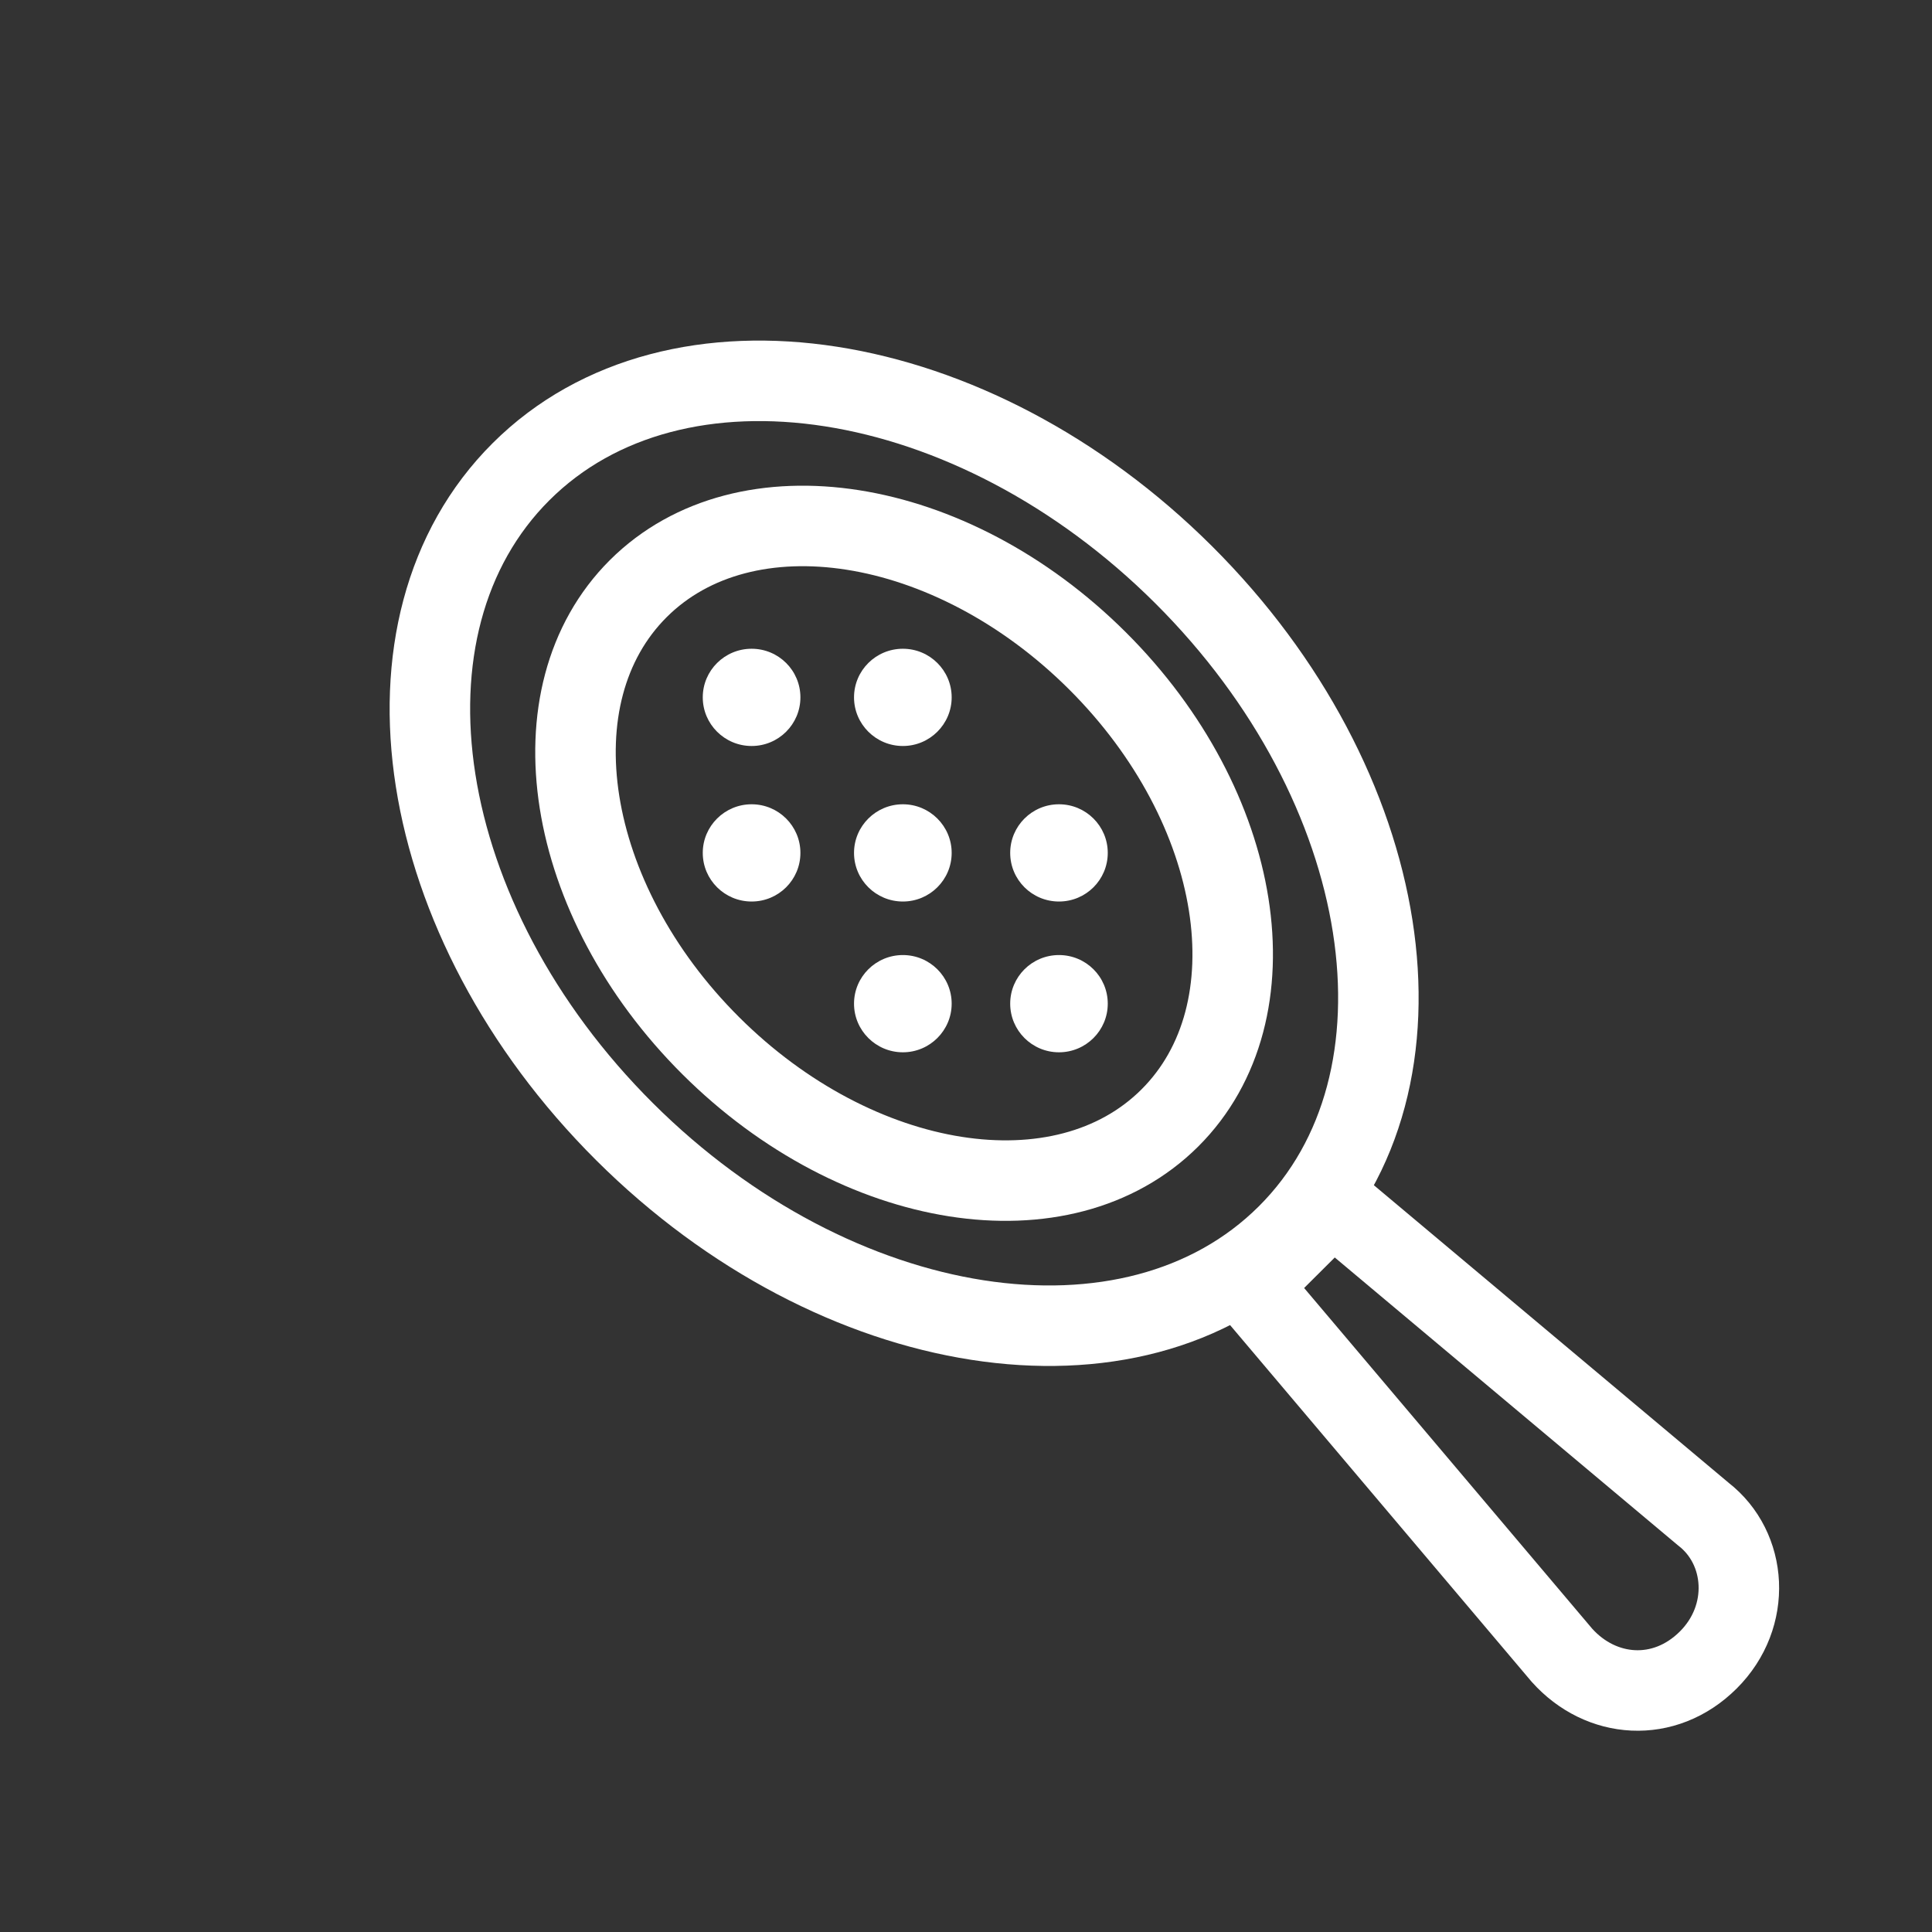 <svg width="24" height="24" viewBox="0 0 24 24" fill="none" xmlns="http://www.w3.org/2000/svg">
<rect x="0" y="0" width="24" height="24" fill="#333333" stroke="none"/>
<path d="M15.99 15.34C17.908 13.43 17.332 9.759 14.704 7.14C12.076 4.522 8.39 3.949 6.473 5.859C4.555 7.77 5.131 11.441 7.759 14.059C10.387 16.677 14.072 17.251 15.99 15.34Z" stroke="white" stroke-miterlimit="10" stroke-linecap="round" stroke-linejoin="round"/>
<path d="M14.532 13.888C15.858 12.567 15.455 10.024 13.632 8.208C11.809 6.392 9.256 5.991 7.93 7.311C6.604 8.632 7.007 11.175 8.83 12.991C10.653 14.807 13.206 15.209 14.532 13.888Z" stroke="white" stroke-miterlimit="10" stroke-linecap="round" stroke-linejoin="round"/>
<path d="M21.221 20.621C20.675 21.165 19.887 21.104 19.402 20.561L15.521 15.971L16.552 14.944L21.16 18.809C21.706 19.232 21.766 20.078 21.221 20.621Z" stroke="white" stroke-miterlimit="10" stroke-linecap="round" stroke-linejoin="round"/>
<path d="M11.216 9.267C11.55 9.267 11.822 8.996 11.822 8.663C11.822 8.329 11.55 8.059 11.216 8.059C10.881 8.059 10.609 8.329 10.609 8.663C10.609 8.996 10.881 9.267 11.216 9.267Z" fill="white"/>
<path d="M9.337 11.199C9.672 11.199 9.943 10.929 9.943 10.595C9.943 10.262 9.672 9.991 9.337 9.991C9.002 9.991 8.73 10.262 8.73 10.595C8.73 10.929 9.002 11.199 9.337 11.199Z" fill="white"/>
<path d="M9.337 9.267C9.672 9.267 9.943 8.996 9.943 8.663C9.943 8.329 9.672 8.059 9.337 8.059C9.002 8.059 8.73 8.329 8.73 8.663C8.73 8.996 9.002 9.267 9.337 9.267Z" fill="white"/>
<path d="M11.216 11.199C11.55 11.199 11.822 10.929 11.822 10.595C11.822 10.262 11.55 9.991 11.216 9.991C10.881 9.991 10.609 10.262 10.609 10.595C10.609 10.929 10.881 11.199 11.216 11.199Z" fill="white"/>
<path d="M13.155 11.199C13.49 11.199 13.761 10.929 13.761 10.595C13.761 10.262 13.49 9.991 13.155 9.991C12.82 9.991 12.549 10.262 12.549 10.595C12.549 10.929 12.82 11.199 13.155 11.199Z" fill="white"/>
<path d="M11.216 13.072C11.55 13.072 11.822 12.801 11.822 12.468C11.822 12.134 11.55 11.864 11.216 11.864C10.881 11.864 10.609 12.134 10.609 12.468C10.609 12.801 10.881 13.072 11.216 13.072Z" fill="white"/>
<path d="M13.155 13.072C13.49 13.072 13.761 12.801 13.761 12.468C13.761 12.134 13.49 11.864 13.155 11.864C12.82 11.864 12.549 12.134 12.549 12.468C12.549 12.801 12.82 13.072 13.155 13.072Z" fill="white"/>
</svg>
